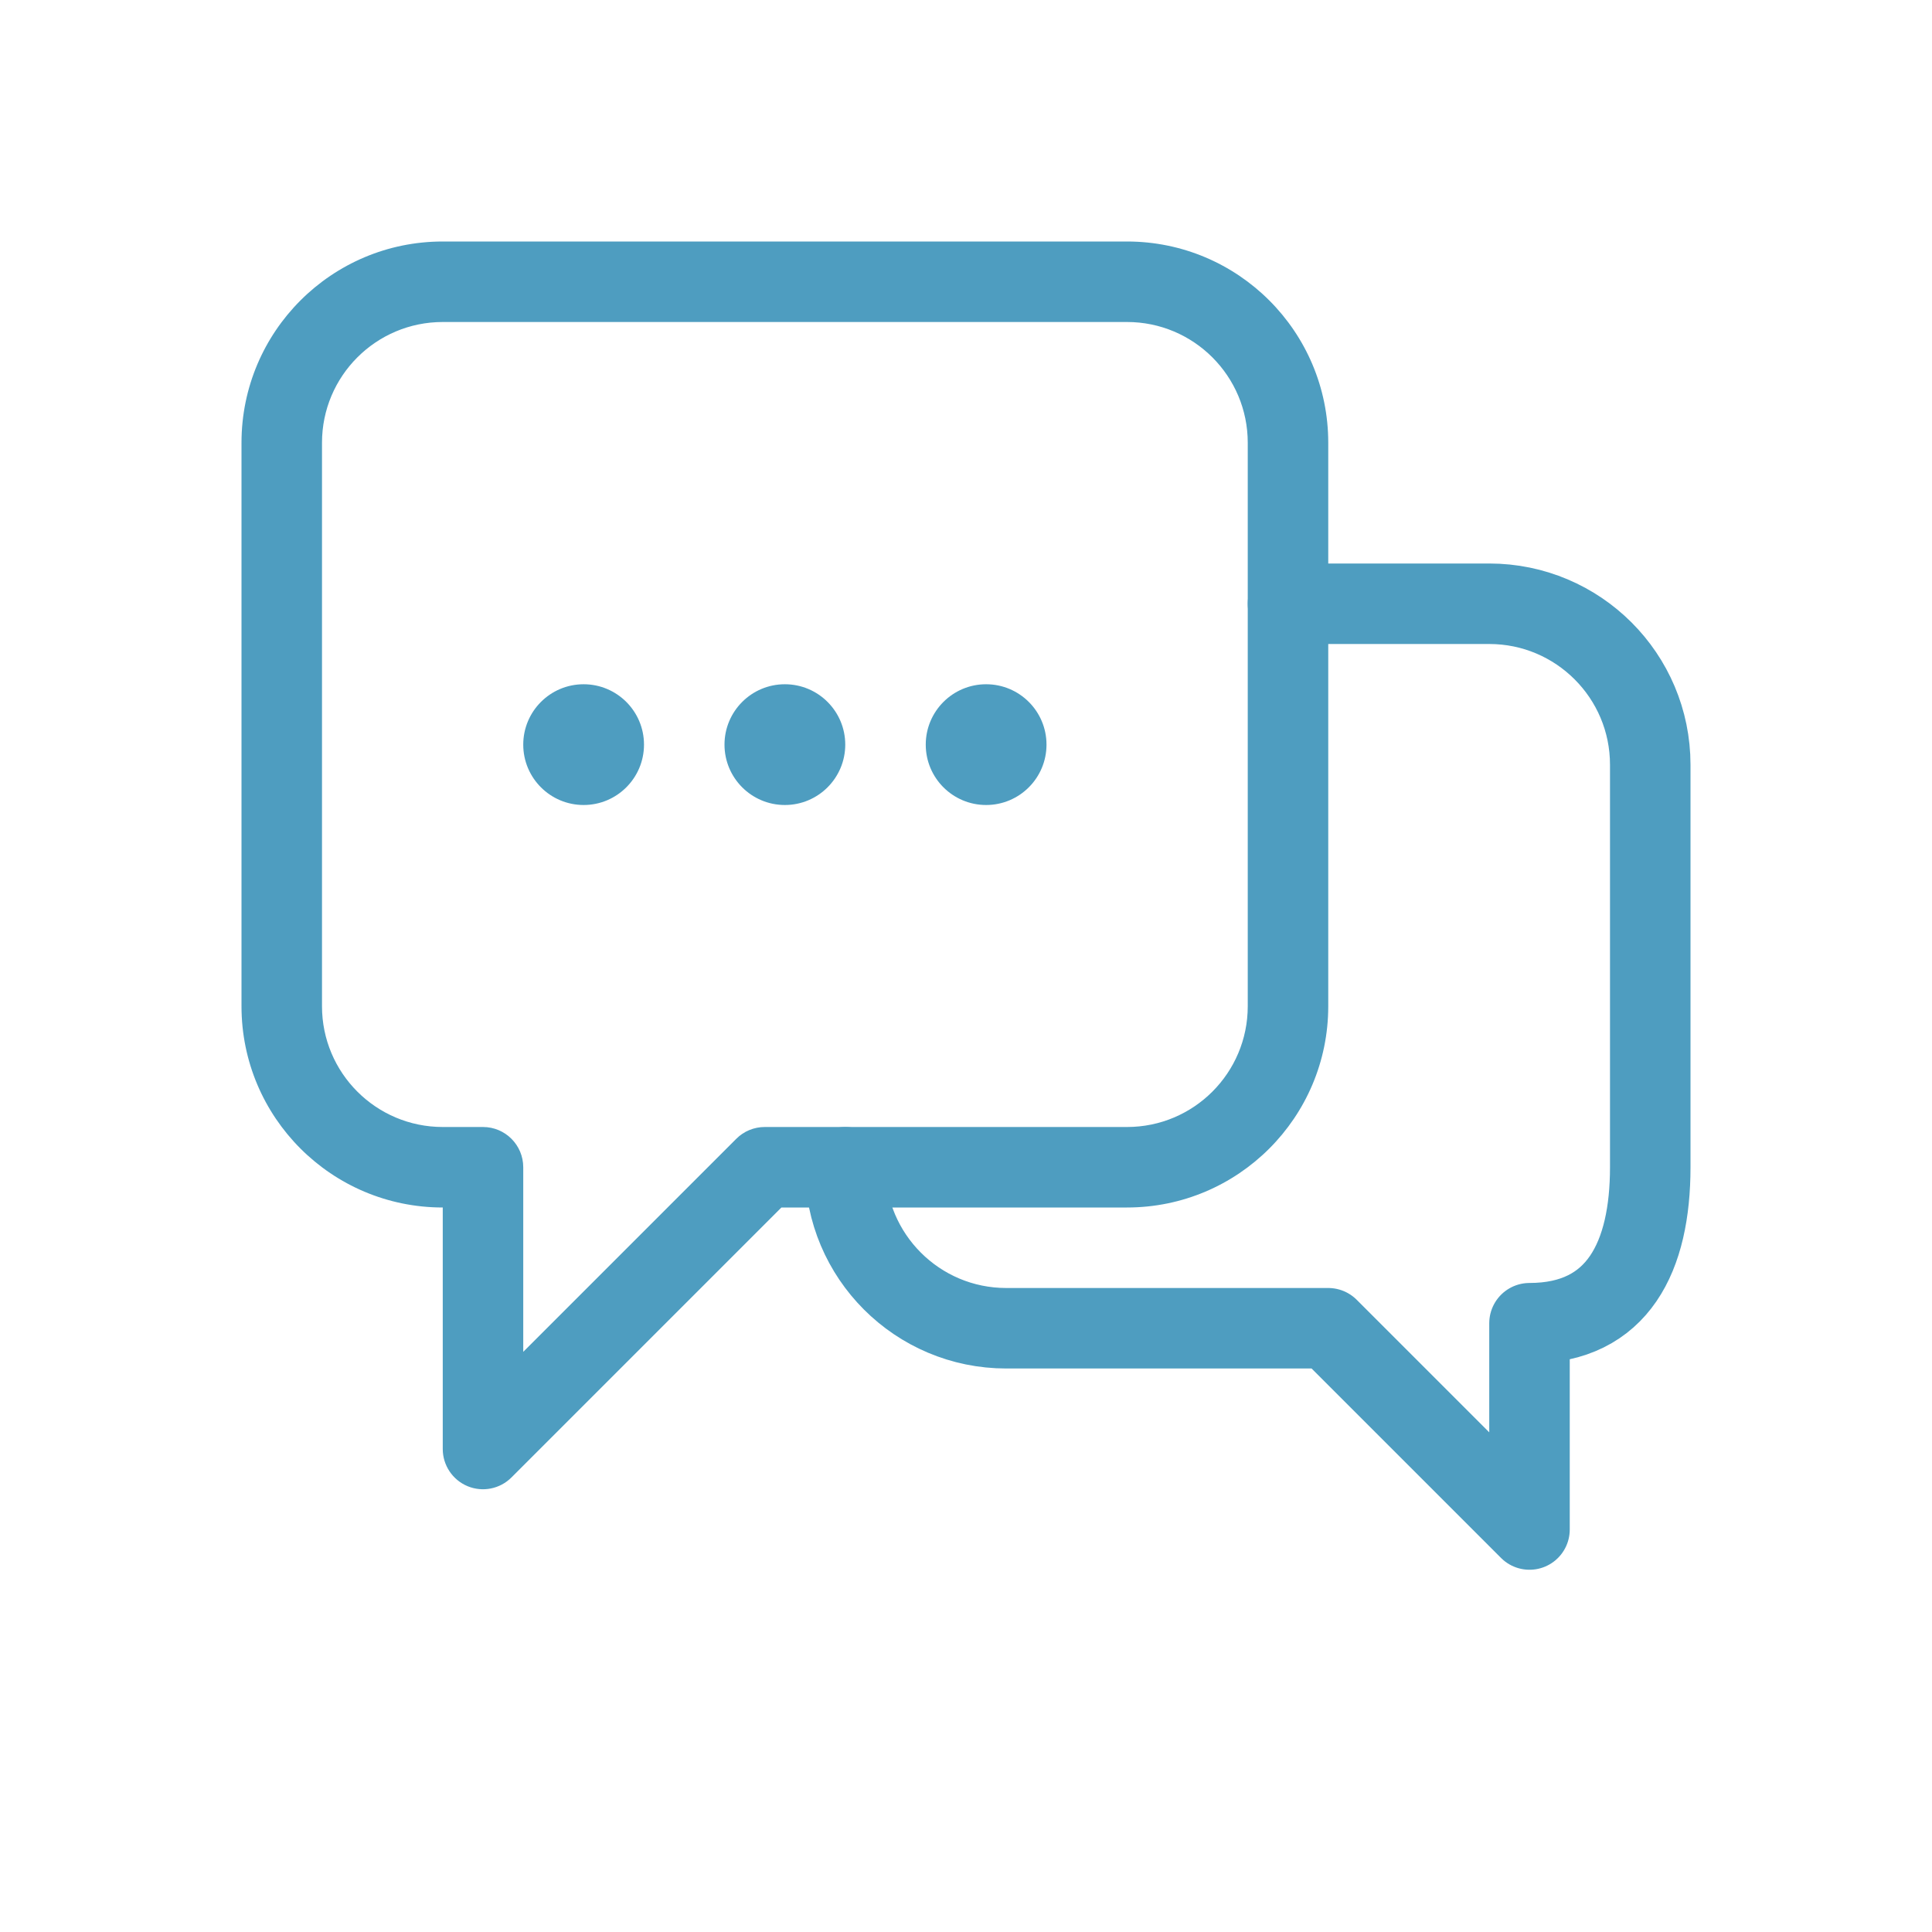<svg width="48" height="48" viewBox="0 0 48 48" fill="none" xmlns="http://www.w3.org/2000/svg">
<path d="M12 29H13C13 28.448 12.552 28 12 28V29ZM12 36H11C11 36.404 11.244 36.769 11.617 36.924C11.991 37.079 12.421 36.993 12.707 36.707L12 36ZM19 29V28C18.735 28 18.48 28.105 18.293 28.293L19 29ZM8 11C8 9.343 9.343 8 11 8V6C8.239 6 6 8.239 6 11H8ZM8 25V11H6V25H8ZM11 28C9.343 28 8 26.657 8 25H6C6 27.761 8.239 30 11 30V28ZM12 28H11V30H12V28ZM13 36V29H11V36H13ZM18.293 28.293L11.293 35.293L12.707 36.707L19.707 29.707L18.293 28.293ZM28 28H19V30H28V28ZM31 25C31 26.657 29.657 28 28 28V30C30.761 30 33 27.761 33 25H31ZM31 11V25H33V11H31ZM28 8C29.657 8 31 9.343 31 11H33C33 8.239 30.761 6 28 6V8ZM11 8H28V6H11V8Z" fill="#4E9DC0"/>
<path d="M32 15H37C39.209 15 41 16.791 41 19V29C41 31.209 40.209 32.875 38 32.875V38L33 33H25C22.791 33 21 31.209 21 29" stroke="#4E9DC0" stroke-width="2" stroke-linecap="round" stroke-linejoin="round"/>
<circle cx="14.5" cy="18.5" r="1.5" fill="#4E9DC0"/>
<circle cx="19.5" cy="18.5" r="1.5" fill="#4E9DC0"/>
<circle cx="24.5" cy="18.5" r="1.5" fill="#4E9DC0"/>
</svg>
